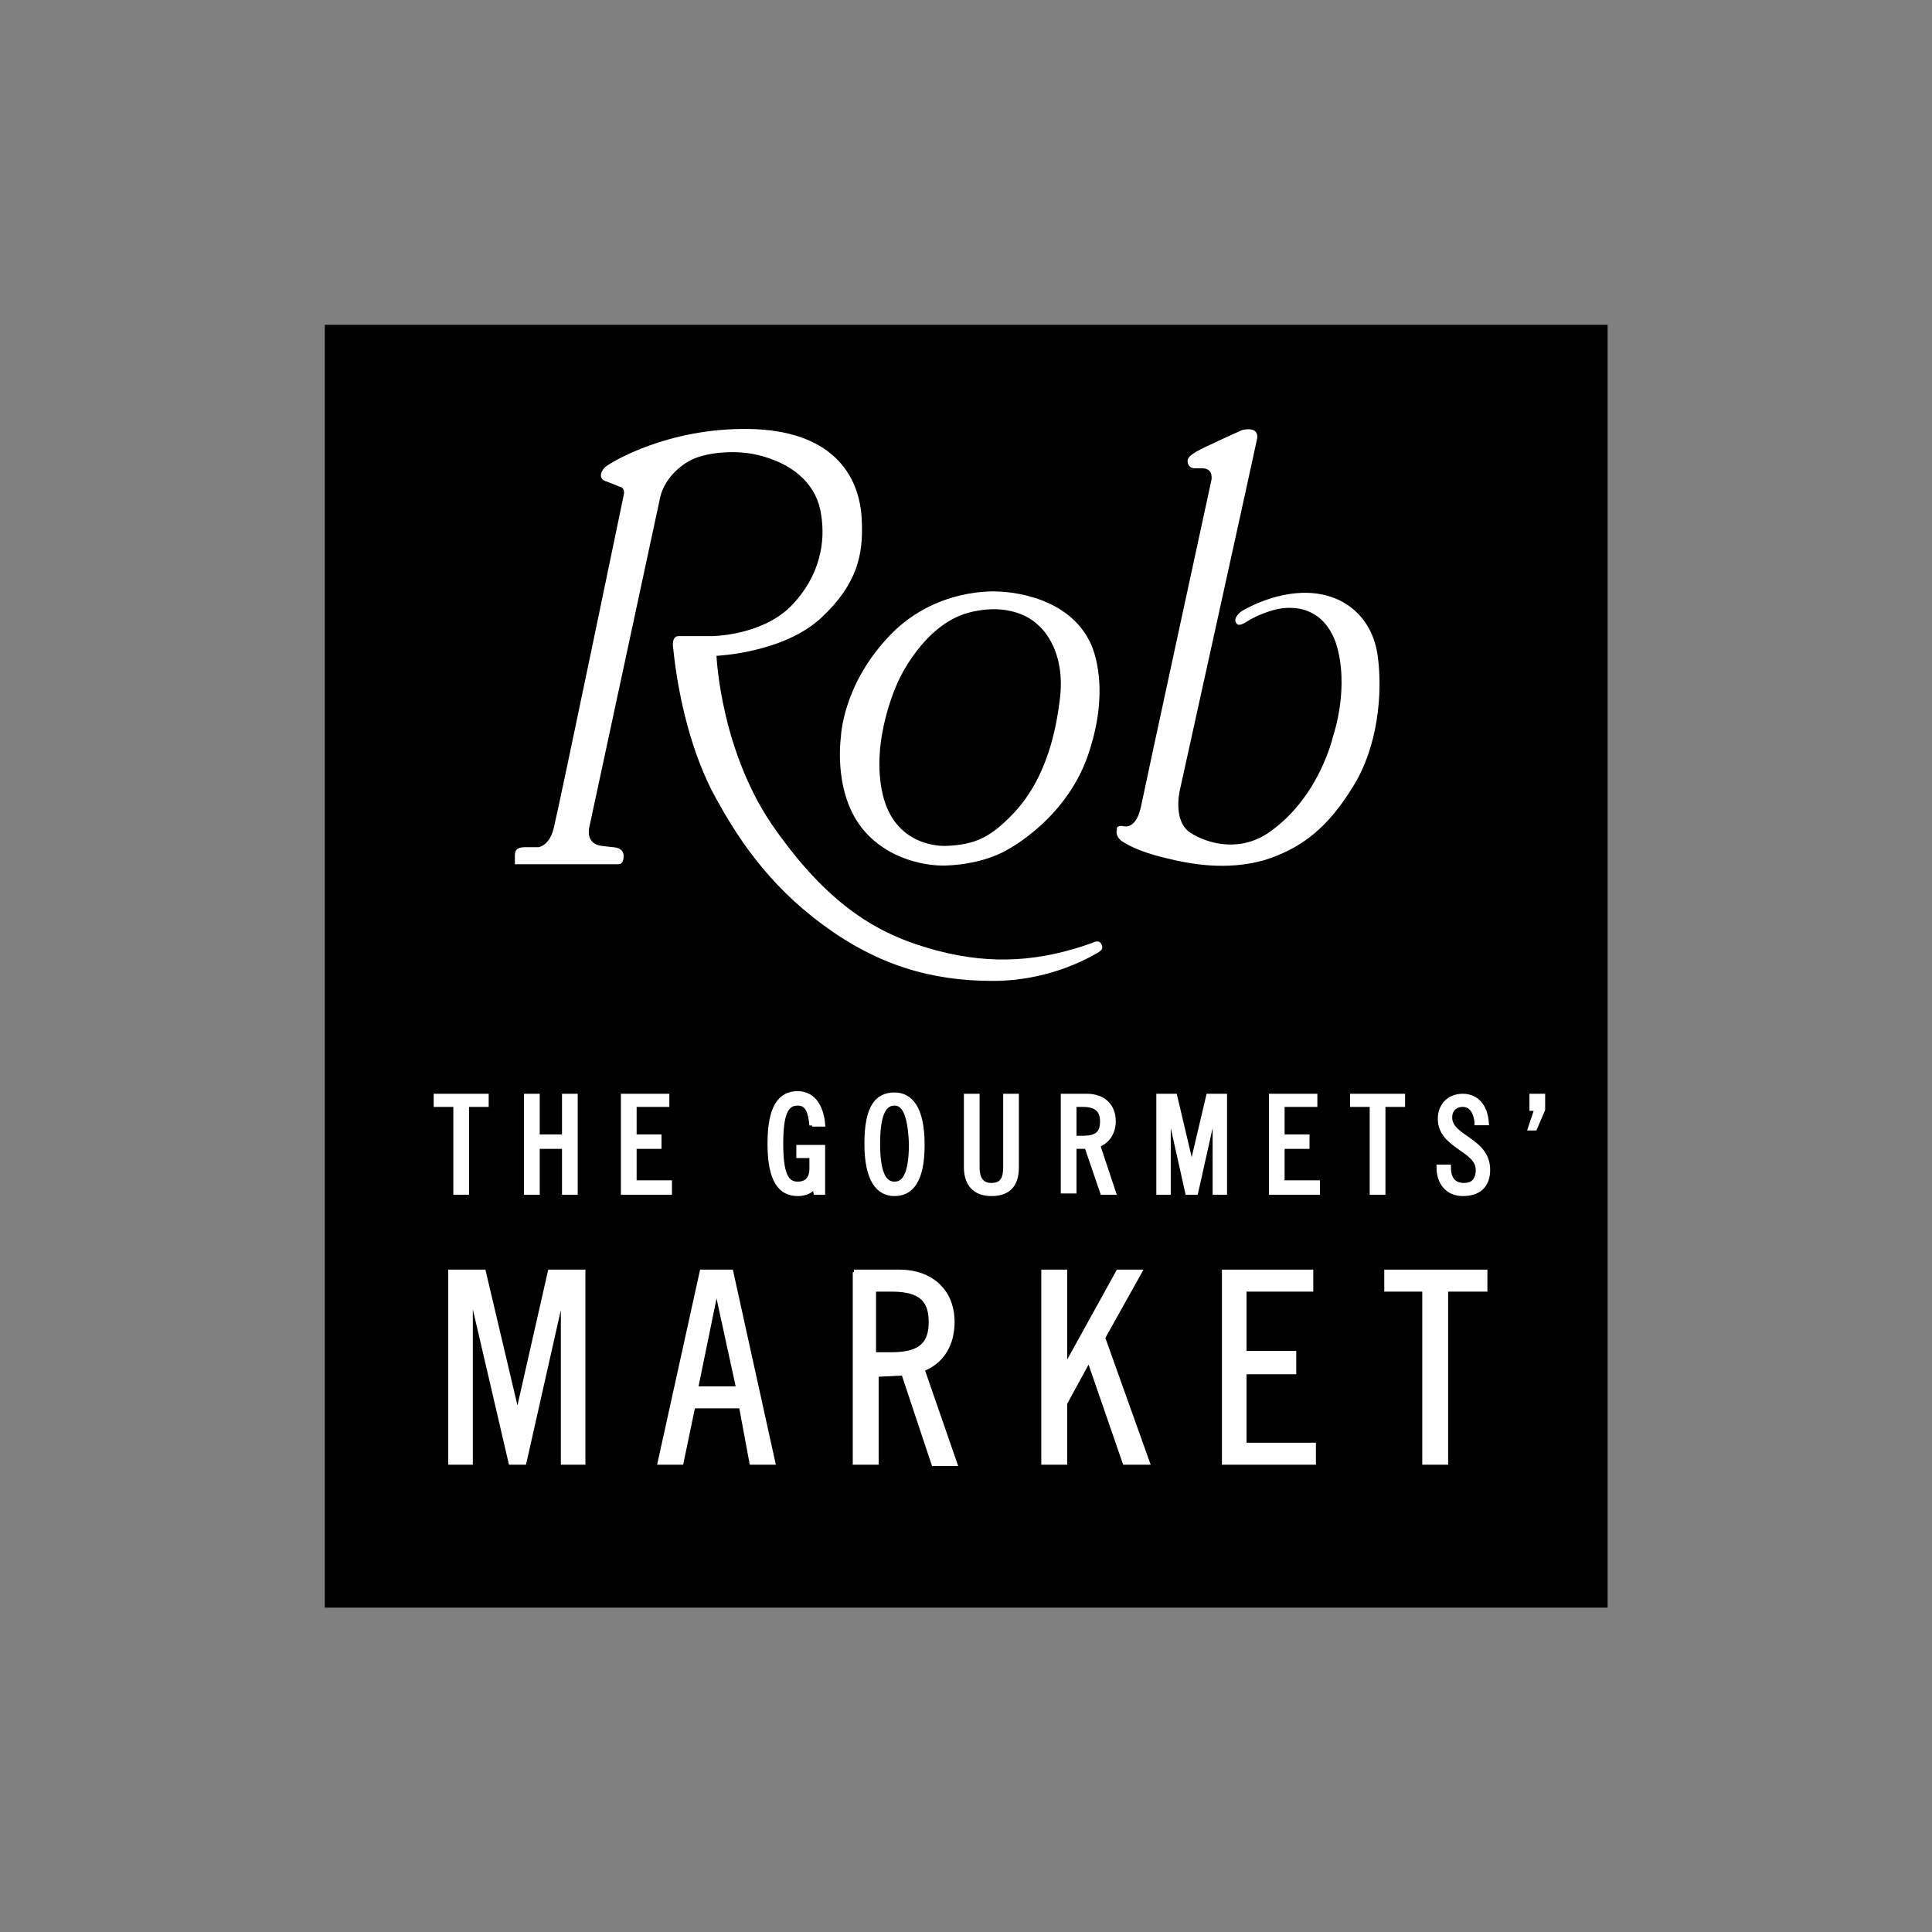 <svg xmlns="http://www.w3.org/2000/svg" xmlns:xlink="http://www.w3.org/1999/xlink" width="500" zoomAndPan="magnify" viewBox="0 0 375 375" height="500" preserveAspectRatio="xMidYMid meet" version="1.0"><rect x="0" y="0" width="375" height="375" fill="#808080" stroke="none"/><defs><clipPath id="b844869ee5"><path d="M 63.035 63.035 L 312.035 63.035 L 312.035 312.035 L 63.035 312.035 Z M 63.035 63.035 " clip-rule="nonzero"/></clipPath></defs><g clip-path="url(#b844869ee5)"><path fill="#000000" d="M 56.738 42.043 L 318.488 42.043 L 318.488 327.039 L 56.738 327.039 Z M 56.738 42.043 " fill-opacity="1" fill-rule="nonzero"/></g><path fill="#ffffff" d="M 94.348 212.785 L 94.348 214.312 L 90.535 214.312 L 90.535 231.363 L 88.504 231.363 L 88.504 214.312 L 84.691 214.312 L 84.691 212.785 L 94.348 212.785 " fill-opacity="1" fill-rule="nonzero"/><path stroke-linecap="butt" transform="matrix(2.541, 0, 0, 2.545, 56.738, 39.499)" fill="none" stroke-linejoin="miter" d="M 14.8 68.099 L 14.8 68.7 L 13.299 68.7 L 13.299 75.4 L 12.5 75.4 L 12.5 68.7 L 11 68.7 L 11 68.099 Z M 14.8 68.099 " stroke="#ffffff" stroke-width="0.401" stroke-opacity="1" stroke-miterlimit="4"/><path fill="#ffffff" d="M 104.258 212.785 L 104.258 220.676 L 109.598 220.676 L 109.598 212.785 L 111.629 212.785 L 111.629 231.363 L 109.598 231.363 L 109.598 222.457 L 104.258 222.457 L 104.258 231.363 L 102.227 231.363 L 102.227 212.785 L 104.258 212.785 " fill-opacity="1" fill-rule="nonzero"/><path stroke-linecap="butt" transform="matrix(2.541, 0, 0, 2.545, 56.738, 39.499)" fill="none" stroke-linejoin="miter" d="M 18.699 68.099 L 18.699 71.2 L 20.801 71.2 L 20.801 68.099 L 21.6 68.099 L 21.6 75.4 L 20.801 75.4 L 20.801 71.9 L 18.699 71.9 L 18.699 75.4 L 17.9 75.4 L 17.9 68.099 Z M 18.699 68.099 " stroke="#ffffff" stroke-width="0.401" stroke-opacity="1" stroke-miterlimit="4"/><path fill="#ffffff" d="M 129.418 212.785 L 129.418 214.312 L 123.066 214.312 L 123.066 220.676 L 127.895 220.676 L 127.895 222.457 L 123.066 222.457 L 123.066 229.582 L 129.926 229.582 L 129.926 231.363 L 121.031 231.363 L 121.031 212.785 L 129.418 212.785 " fill-opacity="1" fill-rule="nonzero"/><path stroke-linecap="butt" transform="matrix(2.541, 0, 0, 2.545, 56.738, 39.499)" fill="none" stroke-linejoin="miter" d="M 28.6 68.099 L 28.6 68.7 L 26.101 68.7 L 26.101 71.2 L 28 71.2 L 28 71.9 L 26.101 71.9 L 26.101 74.7 L 28.8 74.7 L 28.8 75.4 L 25.3 75.4 L 25.3 68.099 Z M 28.6 68.099 " stroke="#ffffff" stroke-width="0.401" stroke-opacity="1" stroke-miterlimit="4"/><path fill="#ffffff" d="M 157.625 218.383 C 157.371 215.84 156.863 214.059 154.832 214.059 C 152.543 214.059 151.527 216.094 151.527 221.945 C 151.527 227.801 152.543 229.836 154.832 229.836 C 156.609 229.836 157.625 228.816 157.625 226.781 L 157.625 224.238 L 155.086 224.238 L 155.086 222.711 L 159.66 222.711 L 159.66 231.363 L 158.387 231.363 L 158.133 230.09 C 157.371 231.109 156.355 231.617 154.832 231.617 C 151.527 231.617 149.492 229.07 149.492 221.945 C 149.492 214.82 151.527 212.277 154.832 212.277 C 158.133 212.277 159.406 215.332 159.66 218.129 L 157.625 218.129 " fill-opacity="1" fill-rule="nonzero"/><path stroke-linecap="butt" transform="matrix(2.541, 0, 0, 2.545, 56.738, 39.499)" fill="none" stroke-linejoin="miter" d="M 39.7 70.299 C 39.6 69.3 39.4 68.6 38.601 68.6 C 37.7 68.6 37.3 69.4 37.3 71.699 C 37.3 74 37.7 74.8 38.601 74.8 C 39.3 74.8 39.7 74.4 39.7 73.6 L 39.7 72.6 L 38.7 72.6 L 38.7 72 L 40.5 72 L 40.5 75.4 L 39.999 75.4 L 39.899 74.9 C 39.6 75.301 39.2 75.5 38.601 75.5 C 37.3 75.5 36.499 74.499 36.499 71.699 C 36.499 68.899 37.3 67.9 38.601 67.9 C 39.899 67.9 40.401 69.1 40.5 70.199 L 39.7 70.199 Z M 39.7 70.299 " stroke="#ffffff" stroke-width="0.401" stroke-opacity="1" stroke-miterlimit="4"/><path fill="#ffffff" d="M 173.637 231.617 C 170.586 231.617 168.301 229.07 168.301 221.945 C 168.301 215.078 170.332 212.277 173.637 212.277 C 176.688 212.277 178.973 214.82 178.973 221.945 C 178.719 229.07 176.688 231.617 173.637 231.617 M 173.637 214.059 C 171.855 214.059 170.332 215.586 170.332 221.945 C 170.332 228.309 171.855 229.836 173.637 229.836 C 175.414 229.836 176.941 228.309 176.941 221.945 C 176.688 215.84 175.414 214.059 173.637 214.059 Z M 173.637 214.059 " fill-opacity="1" fill-rule="nonzero"/><path stroke-linecap="butt" transform="matrix(2.541, 0, 0, 2.545, 56.738, 39.499)" fill="none" stroke-linejoin="miter" d="M 46 68.6 C 45.299 68.6 44.7 69.2 44.7 71.699 C 44.7 74.2 45.299 74.8 46 74.8 C 46.7 74.8 47.301 74.2 47.301 71.699 C 47.201 69.3 46.7 68.6 46 68.6 Z M 46 68.6 " stroke="#ffffff" stroke-width="0.401" stroke-opacity="1" stroke-miterlimit="4"/><path stroke-linecap="butt" transform="matrix(2.541, 0, 0, 2.545, 56.738, 39.499)" fill="none" stroke-linejoin="miter" d="M 46 75.5 C 44.8 75.5 43.901 74.499 43.901 71.699 C 43.901 68.899 44.7 68 46 68 C 47.201 68 48.1 69.001 48.1 71.801 C 48.1 74.601 47.201 75.5 46 75.5 Z M 46 75.5 " stroke="#ffffff" stroke-width="0.401" stroke-opacity="1" stroke-miterlimit="4"/><path fill="#ffffff" d="M 189.645 212.785 L 189.645 226.527 C 189.645 228.309 190.152 230.09 192.441 230.09 C 194.727 230.09 195.238 228.562 195.238 226.527 L 195.238 212.785 L 197.27 212.785 L 197.27 226.527 C 197.27 229.582 196 231.617 192.441 231.617 C 189.137 231.617 187.613 229.582 187.613 226.527 L 187.613 212.785 L 189.645 212.785 " fill-opacity="1" fill-rule="nonzero"/><path stroke-linecap="butt" transform="matrix(2.541, 0, 0, 2.545, 56.738, 39.499)" fill="none" stroke-linejoin="miter" d="M 52.299 68.099 L 52.299 73.5 C 52.299 74.2 52.499 74.9 53.4 74.9 C 54.299 74.9 54.501 74.3 54.501 73.5 L 54.501 68.099 L 55.3 68.099 L 55.3 73.5 C 55.3 74.7 54.8 75.5 53.4 75.5 C 52.1 75.5 51.5 74.7 51.5 73.5 L 51.5 68.099 Z M 52.299 68.099 " stroke="#ffffff" stroke-width="0.401" stroke-opacity="1" stroke-miterlimit="4"/><path fill="#ffffff" d="M 206.418 212.785 L 210.992 212.785 C 214.043 212.785 216.074 214.566 216.074 217.621 C 216.074 219.656 215.059 221.438 213.027 222.203 L 216.074 231.363 L 214.043 231.363 L 210.992 222.457 L 208.453 222.457 L 208.453 231.109 L 206.418 231.109 L 206.418 212.785 M 208.453 220.93 L 210.23 220.93 C 213.027 220.93 214.043 219.91 214.043 217.621 C 214.043 215.586 213.027 214.312 210.23 214.312 L 208.453 214.312 Z M 208.453 220.93 " fill-opacity="1" fill-rule="nonzero"/><path stroke-linecap="butt" transform="matrix(2.541, 0, 0, 2.545, 56.738, 39.499)" fill="none" stroke-linejoin="miter" d="M 59.701 71.3 L 60.4 71.3 C 61.501 71.3 61.9 70.899 61.9 70 C 61.9 69.2 61.501 68.7 60.4 68.7 L 59.701 68.7 Z M 59.701 71.3 " stroke="#ffffff" stroke-width="0.401" stroke-opacity="1" stroke-miterlimit="4"/><path stroke-linecap="butt" transform="matrix(2.541, 0, 0, 2.545, 56.738, 39.499)" fill="none" stroke-linejoin="miter" d="M 58.9 68.099 L 60.7 68.099 C 61.9 68.099 62.7 68.799 62.7 70 C 62.7 70.8 62.3 71.5 61.501 71.801 L 62.7 75.4 L 61.9 75.4 L 60.7 71.9 L 59.701 71.9 L 59.701 75.301 L 58.9 75.301 Z M 58.9 68.099 " stroke="#ffffff" stroke-width="0.401" stroke-opacity="1" stroke-miterlimit="4"/><path fill="#ffffff" d="M 228.02 212.785 L 231.324 226.781 L 234.625 212.785 L 237.676 212.785 L 237.676 231.363 L 235.898 231.363 L 235.898 214.312 L 232.086 231.363 L 230.559 231.363 L 226.75 214.312 L 226.75 231.363 L 224.969 231.363 L 224.969 212.785 L 228.02 212.785 " fill-opacity="1" fill-rule="nonzero"/><path stroke-linecap="butt" transform="matrix(2.541, 0, 0, 2.545, 56.738, 39.499)" fill="none" stroke-linejoin="miter" d="M 67.4 68.099 L 68.701 73.6 L 69.999 68.099 L 71.2 68.099 L 71.2 75.4 L 70.501 75.4 L 70.501 68.7 L 69 75.4 L 68.399 75.4 L 66.901 68.7 L 66.901 75.4 L 66.2 75.4 L 66.2 68.099 Z M 67.4 68.099 " stroke="#ffffff" stroke-width="0.401" stroke-opacity="1" stroke-miterlimit="4"/><path fill="#ffffff" d="M 255.211 212.785 L 255.211 214.312 L 248.855 214.312 L 248.855 220.676 L 253.688 220.676 L 253.688 222.457 L 248.855 222.457 L 248.855 229.582 L 255.719 229.582 L 255.719 231.363 L 246.824 231.363 L 246.824 212.785 L 255.211 212.785 " fill-opacity="1" fill-rule="nonzero"/><path stroke-linecap="butt" transform="matrix(2.541, 0, 0, 2.545, 56.738, 39.499)" fill="none" stroke-linejoin="miter" d="M 78.1 68.099 L 78.1 68.7 L 75.599 68.7 L 75.599 71.2 L 77.501 71.2 L 77.501 71.9 L 75.599 71.9 L 75.599 74.7 L 78.3 74.7 L 78.3 75.4 L 74.8 75.4 L 74.8 68.099 Z M 78.1 68.099 " stroke="#ffffff" stroke-width="0.401" stroke-opacity="1" stroke-miterlimit="4"/><path fill="#ffffff" d="M 272.238 212.785 L 272.238 214.312 L 268.426 214.312 L 268.426 231.363 L 266.391 231.363 L 266.391 214.312 L 262.582 214.312 L 262.582 212.785 L 272.238 212.785 " fill-opacity="1" fill-rule="nonzero"/><path stroke-linecap="butt" transform="matrix(2.541, 0, 0, 2.545, 56.738, 39.499)" fill="none" stroke-linejoin="miter" d="M 84.801 68.099 L 84.801 68.7 L 83.3 68.7 L 83.3 75.4 L 82.499 75.4 L 82.499 68.7 L 81.001 68.7 L 81.001 68.099 Z M 84.801 68.099 " stroke="#ffffff" stroke-width="0.401" stroke-opacity="1" stroke-miterlimit="4"/><path fill="#ffffff" d="M 286.723 217.621 C 286.469 215.84 285.707 214.312 283.926 214.312 C 282.402 214.312 281.387 215.332 281.387 216.859 C 281.387 220.93 288.754 221.184 288.754 227.035 C 288.754 230.09 286.977 231.617 283.926 231.617 C 281.133 231.617 279.352 229.582 279.352 226.527 L 281.133 226.527 C 281.133 228.816 282.148 230.09 284.18 230.09 C 285.961 230.09 286.977 229.07 286.977 227.035 C 286.977 222.965 279.605 222.457 279.605 217.113 C 279.605 214.566 281.387 212.785 283.926 212.785 C 286.469 212.785 288.246 214.566 288.5 217.875 L 286.723 217.875 " fill-opacity="1" fill-rule="nonzero"/><path stroke-linecap="butt" transform="matrix(2.541, 0, 0, 2.545, 56.738, 39.499)" fill="none" stroke-linejoin="miter" d="M 90.5 70 C 90.4 69.3 90.101 68.7 89.4 68.7 C 88.8 68.7 88.4 69.1 88.4 69.701 C 88.4 71.3 91.299 71.4 91.299 73.7 C 91.299 74.9 90.6 75.5 89.4 75.5 C 88.301 75.5 87.6 74.7 87.6 73.5 L 88.301 73.5 C 88.301 74.4 88.7 74.9 89.5 74.9 C 90.2 74.9 90.6 74.499 90.6 73.7 C 90.6 72.1 87.7 71.9 87.7 69.8 C 87.7 68.799 88.4 68.099 89.4 68.099 C 90.4 68.099 91.1 68.799 91.2 70.1 L 90.5 70.1 Z M 90.5 70 " stroke="#ffffff" stroke-width="0.401" stroke-opacity="1" stroke-miterlimit="4"/><path fill="#ffffff" d="M 299.43 212.785 L 299.43 215.332 L 297.902 218.895 L 297.141 218.895 L 298.41 215.078 L 297.395 215.078 L 297.395 212.785 L 299.43 212.785 " fill-opacity="1" fill-rule="nonzero"/><path stroke-linecap="butt" transform="matrix(2.541, 0, 0, 2.545, 56.738, 39.499)" fill="none" stroke-linejoin="miter" d="M 95.5 68.099 L 95.5 69.1 L 94.899 70.5 L 94.6 70.5 L 95.099 69.001 L 94.7 69.001 L 94.7 68.099 Z M 95.5 68.099 " stroke="#ffffff" stroke-width="0.401" stroke-opacity="1" stroke-miterlimit="4"/><path fill="#ffffff" d="M 93.84 246.883 L 100.449 274.875 L 106.801 246.883 L 113.152 246.883 L 113.152 283.781 L 109.344 283.781 L 109.344 249.938 L 101.719 283.781 L 99.176 283.781 L 91.301 249.938 L 91.301 283.781 L 87.488 283.781 L 87.488 246.883 L 93.84 246.883 " fill-opacity="1" fill-rule="nonzero"/><path stroke-linecap="butt" transform="matrix(2.541, 0, 0, 2.545, 56.738, 39.499)" fill="none" stroke-linejoin="miter" d="M 14.6 81.499 L 17.201 92.5 L 19.7 81.499 L 22.199 81.499 L 22.199 96 L 20.701 96 L 20.701 82.7 L 17.7 96 L 16.699 96 L 13.601 82.7 L 13.601 96 L 12.1 96 L 12.1 81.499 Z M 14.6 81.499 " stroke="#ffffff" stroke-width="0.377" stroke-opacity="1" stroke-miterlimit="4"/><path fill="#ffffff" d="M 141.871 246.883 L 150.004 283.781 L 145.938 283.781 L 143.648 272.84 L 134.246 272.84 L 132.215 283.781 L 128.148 283.781 L 136.281 246.883 L 141.871 246.883 M 135.008 269.531 L 143.395 269.531 L 139.328 249.684 Z M 135.008 269.531 " fill-opacity="1" fill-rule="nonzero"/><path stroke-linecap="butt" transform="matrix(2.541, 0, 0, 2.545, 56.738, 39.499)" fill="none" stroke-linejoin="miter" d="M 30.8 90.4 L 34.1 90.4 L 32.4 82.6 Z M 30.8 90.4 " stroke="#ffffff" stroke-width="0.377" stroke-opacity="1" stroke-miterlimit="4"/><path stroke-linecap="butt" transform="matrix(2.541, 0, 0, 2.545, 56.738, 39.499)" fill="none" stroke-linejoin="miter" d="M 33.5 81.499 L 36.701 96 L 35.1 96 L 34.3 91.7 L 30.6 91.7 L 29.701 96 L 28.1 96 L 31.301 81.499 Z M 33.5 81.499 " stroke="#ffffff" stroke-width="0.377" stroke-opacity="1" stroke-miterlimit="4"/><path fill="#ffffff" d="M 165.758 246.883 L 174.652 246.883 C 180.496 246.883 184.816 250.445 184.816 256.555 C 184.816 260.625 183.039 264.188 178.973 265.715 L 185.324 284.035 L 181.262 284.035 L 175.414 266.477 L 170.078 266.73 L 170.078 283.781 L 166.012 283.781 L 166.012 246.883 M 169.57 262.914 L 173.129 262.914 C 178.973 262.914 180.75 260.625 180.75 256.555 C 180.75 252.484 178.973 250.191 173.129 250.191 L 169.57 250.191 Z M 169.57 262.914 " fill-opacity="1" fill-rule="nonzero"/><path stroke-linecap="butt" transform="matrix(2.541, 0, 0, 2.545, 56.738, 39.499)" fill="none" stroke-linejoin="miter" d="M 44.4 87.799 L 45.8 87.799 C 48.1 87.799 48.799 86.9 48.799 85.3 C 48.799 83.701 48.1 82.8 45.8 82.8 L 44.4 82.8 Z M 44.4 87.799 " stroke="#ffffff" stroke-width="0.377" stroke-opacity="1" stroke-miterlimit="4"/><path stroke-linecap="butt" transform="matrix(2.541, 0, 0, 2.545, 56.738, 39.499)" fill="none" stroke-linejoin="miter" d="M 42.9 81.499 L 46.4 81.499 C 48.699 81.499 50.4 82.899 50.4 85.3 C 50.4 86.9 49.7 88.3 48.1 88.9 L 50.599 96.1 L 49.001 96.1 L 46.7 89.199 L 44.6 89.299 L 44.6 96 L 43 96 L 43 81.499 Z M 42.9 81.499 " stroke="#ffffff" stroke-width="0.377" stroke-opacity="1" stroke-miterlimit="4"/><path fill="#ffffff" d="M 206.672 246.883 L 206.672 265.715 L 217.09 246.883 L 221.156 246.883 L 214.043 259.609 L 222.684 283.781 L 218.363 283.781 L 211.5 263.934 L 211.246 263.934 L 206.672 272.332 L 206.672 283.781 L 202.605 283.781 L 202.605 246.883 L 206.672 246.883 " fill-opacity="1" fill-rule="nonzero"/><path stroke-linecap="butt" transform="matrix(2.541, 0, 0, 2.545, 56.738, 39.499)" fill="none" stroke-linejoin="miter" d="M 59 81.499 L 59 88.9 L 63.099 81.499 L 64.699 81.499 L 61.9 86.501 L 65.3 96 L 63.6 96 L 60.9 88.2 L 60.8 88.2 L 59 91.501 L 59 96 L 57.4 96 L 57.4 81.499 Z M 59 81.499 " stroke="#ffffff" stroke-width="0.377" stroke-opacity="1" stroke-miterlimit="4"/><path fill="#ffffff" d="M 254.449 246.883 L 254.449 250.191 L 241.488 250.191 L 241.488 262.66 L 251.145 262.66 L 251.145 266.223 L 241.488 266.223 L 241.488 280.473 L 254.957 280.473 L 254.957 283.781 L 237.676 283.781 L 237.676 246.883 L 254.449 246.883 " fill-opacity="1" fill-rule="nonzero"/><path stroke-linecap="butt" transform="matrix(2.541, 0, 0, 2.545, 56.738, 39.499)" fill="none" stroke-linejoin="miter" d="M 77.8 81.499 L 77.8 82.8 L 72.7 82.8 L 72.7 87.7 L 76.5 87.7 L 76.5 89.1 L 72.7 89.1 L 72.7 94.7 L 78 94.7 L 78 96 L 71.2 96 L 71.2 81.499 Z M 77.8 81.499 " stroke="#ffffff" stroke-width="0.377" stroke-opacity="1" stroke-miterlimit="4"/><path fill="#ffffff" d="M 288.246 246.883 L 288.246 250.191 L 280.625 250.191 L 280.625 283.781 L 276.559 283.781 L 276.559 250.191 L 269.188 250.191 L 269.188 246.883 L 288.246 246.883 " fill-opacity="1" fill-rule="nonzero"/><path stroke-linecap="butt" transform="matrix(2.541, 0, 0, 2.545, 56.738, 39.499)" fill="none" stroke-linejoin="miter" d="M 91.1 81.499 L 91.1 82.8 L 88.101 82.8 L 88.101 96 L 86.501 96 L 86.501 82.8 L 83.6 82.8 L 83.6 81.499 Z M 91.1 81.499 " stroke="#ffffff" stroke-width="0.377" stroke-opacity="1" stroke-miterlimit="4"/><path fill="#ffffff" d="M 121.031 96.242 C 121.031 96.242 121.539 94.715 120.27 94.461 C 120.27 94.461 119 93.953 117.727 93.445 C 116.457 93.191 116.203 91.918 117.473 90.645 C 118.746 89.629 129.672 83.012 145.43 83.266 C 160.93 83.52 167.027 91.664 167.281 101.332 C 167.535 107.441 166.52 113.293 159.406 119.91 C 152.035 126.777 139.074 127.289 139.074 127.289 C 139.074 127.289 139.836 146.371 150.766 161.387 C 161.691 176.652 171.348 181.742 182.023 184.543 C 192.695 187.34 202.098 186.578 212.008 183.016 C 212.008 183.016 213.281 182.25 213.789 183.27 C 214.297 184.285 213.535 184.543 213.281 184.797 C 212.77 185.051 204.641 190.395 192.695 190.395 C 180.75 190.395 170.332 187.34 159.66 179.453 C 148.984 171.562 142.887 162.402 138.059 153.242 C 133.484 144.082 131.449 133.395 130.688 126.016 C 130.688 126.016 130.18 123.473 131.707 123.473 C 135.008 123.473 138.059 123.473 138.059 123.473 C 138.059 123.473 147.461 123.473 153.305 117.871 C 159.406 111.766 160.168 104.895 159.406 100.059 C 158.645 94.207 154.324 90.391 148.223 88.609 C 143.141 87.082 137.297 87.848 134.5 89.117 C 131.707 90.391 128.91 93.191 128.148 96.496 L 114.426 160.367 C 114.426 160.367 113.406 163.676 116.711 164.184 L 119 164.438 C 119 164.438 121.285 164.438 121.031 166.477 C 121.031 166.477 121.031 167.746 120.016 167.746 C 119 167.746 99.938 167.746 99.938 167.746 C 99.938 167.746 99.938 167.492 99.938 165.965 C 99.938 164.438 101.211 164.438 102.227 164.438 C 103.496 164.438 104.516 164.438 104.516 164.438 C 104.516 164.438 106.801 164.184 107.562 160.367 C 108.578 156.297 121.031 96.242 121.031 96.242 " fill-opacity="1" fill-rule="nonzero"/><path fill="#ffffff" d="M 211.5 124.488 C 206.672 114.82 193.711 114.82 193.711 114.82 C 193.711 114.82 181.262 113.801 172.109 123.98 C 163.473 133.395 163.219 143.062 163.219 143.062 C 163.219 143.062 161.438 155.023 168.555 162.148 C 174.906 168.512 183.547 168 183.547 168 C 191.172 167.746 195.492 164.949 195.492 164.949 C 195.492 164.949 207.434 158.84 211.5 145.609 C 215.82 132.121 211.5 124.488 211.5 124.488 M 205.656 136.195 C 204.387 146.371 201.082 153.242 196.762 157.824 C 192.188 162.656 189.137 163.93 183.801 164.184 C 183.801 164.184 173.891 164.949 171.348 154.262 C 168.809 143.574 174.398 132.121 174.398 132.121 C 174.398 132.121 179.227 121.18 188.121 118.891 C 197.016 116.602 201.336 121.18 201.336 121.18 C 201.336 121.18 207.18 125.508 205.656 136.195 Z M 205.656 136.195 " fill-opacity="1" fill-rule="nonzero"/><path fill="#ffffff" d="M 218.109 160.367 C 218.109 160.367 220.395 161.133 221.41 156.805 C 222.176 152.988 235.133 93.191 235.133 93.191 C 235.133 93.191 235.645 90.898 233.355 90.898 C 232.34 90.898 231.832 90.898 231.832 90.898 C 231.832 90.898 230.812 90.898 230.559 89.883 C 230.305 88.863 231.07 88.355 232.34 87.59 C 233.609 86.828 240.98 83.52 240.98 83.52 C 240.98 83.52 244.281 82.504 244.027 85.047 C 243.52 87.59 229.035 153.242 229.035 153.242 C 229.035 153.242 227.512 159.352 231.07 161.641 C 234.625 163.93 240.98 165.457 246.57 161.387 C 256.227 154.516 258.77 142.809 258.77 142.809 C 258.77 142.809 262.07 133.395 259.277 124.742 C 255.973 115.582 247.332 118.383 247.332 118.383 C 247.332 118.383 244.281 119.145 241.996 120.672 C 240.727 121.434 240.219 121.434 239.965 120.926 C 239.199 119.91 240.98 118.637 240.98 118.637 C 240.98 118.637 247.078 114.82 253.941 115.074 C 261.055 115.328 266.391 119.91 267.41 127.289 C 268.426 134.668 267.41 145.102 262.582 152.734 C 257.75 160.621 252.668 164.695 245.301 166.984 C 237.93 169.02 231.07 167.746 225.984 166.477 C 220.648 165.203 218.363 163.676 217.602 163.168 C 217.602 163.168 216.328 162.148 216.836 160.875 C 216.582 160.875 216.836 160.113 218.109 160.367 " fill-opacity="1" fill-rule="nonzero"/></svg>